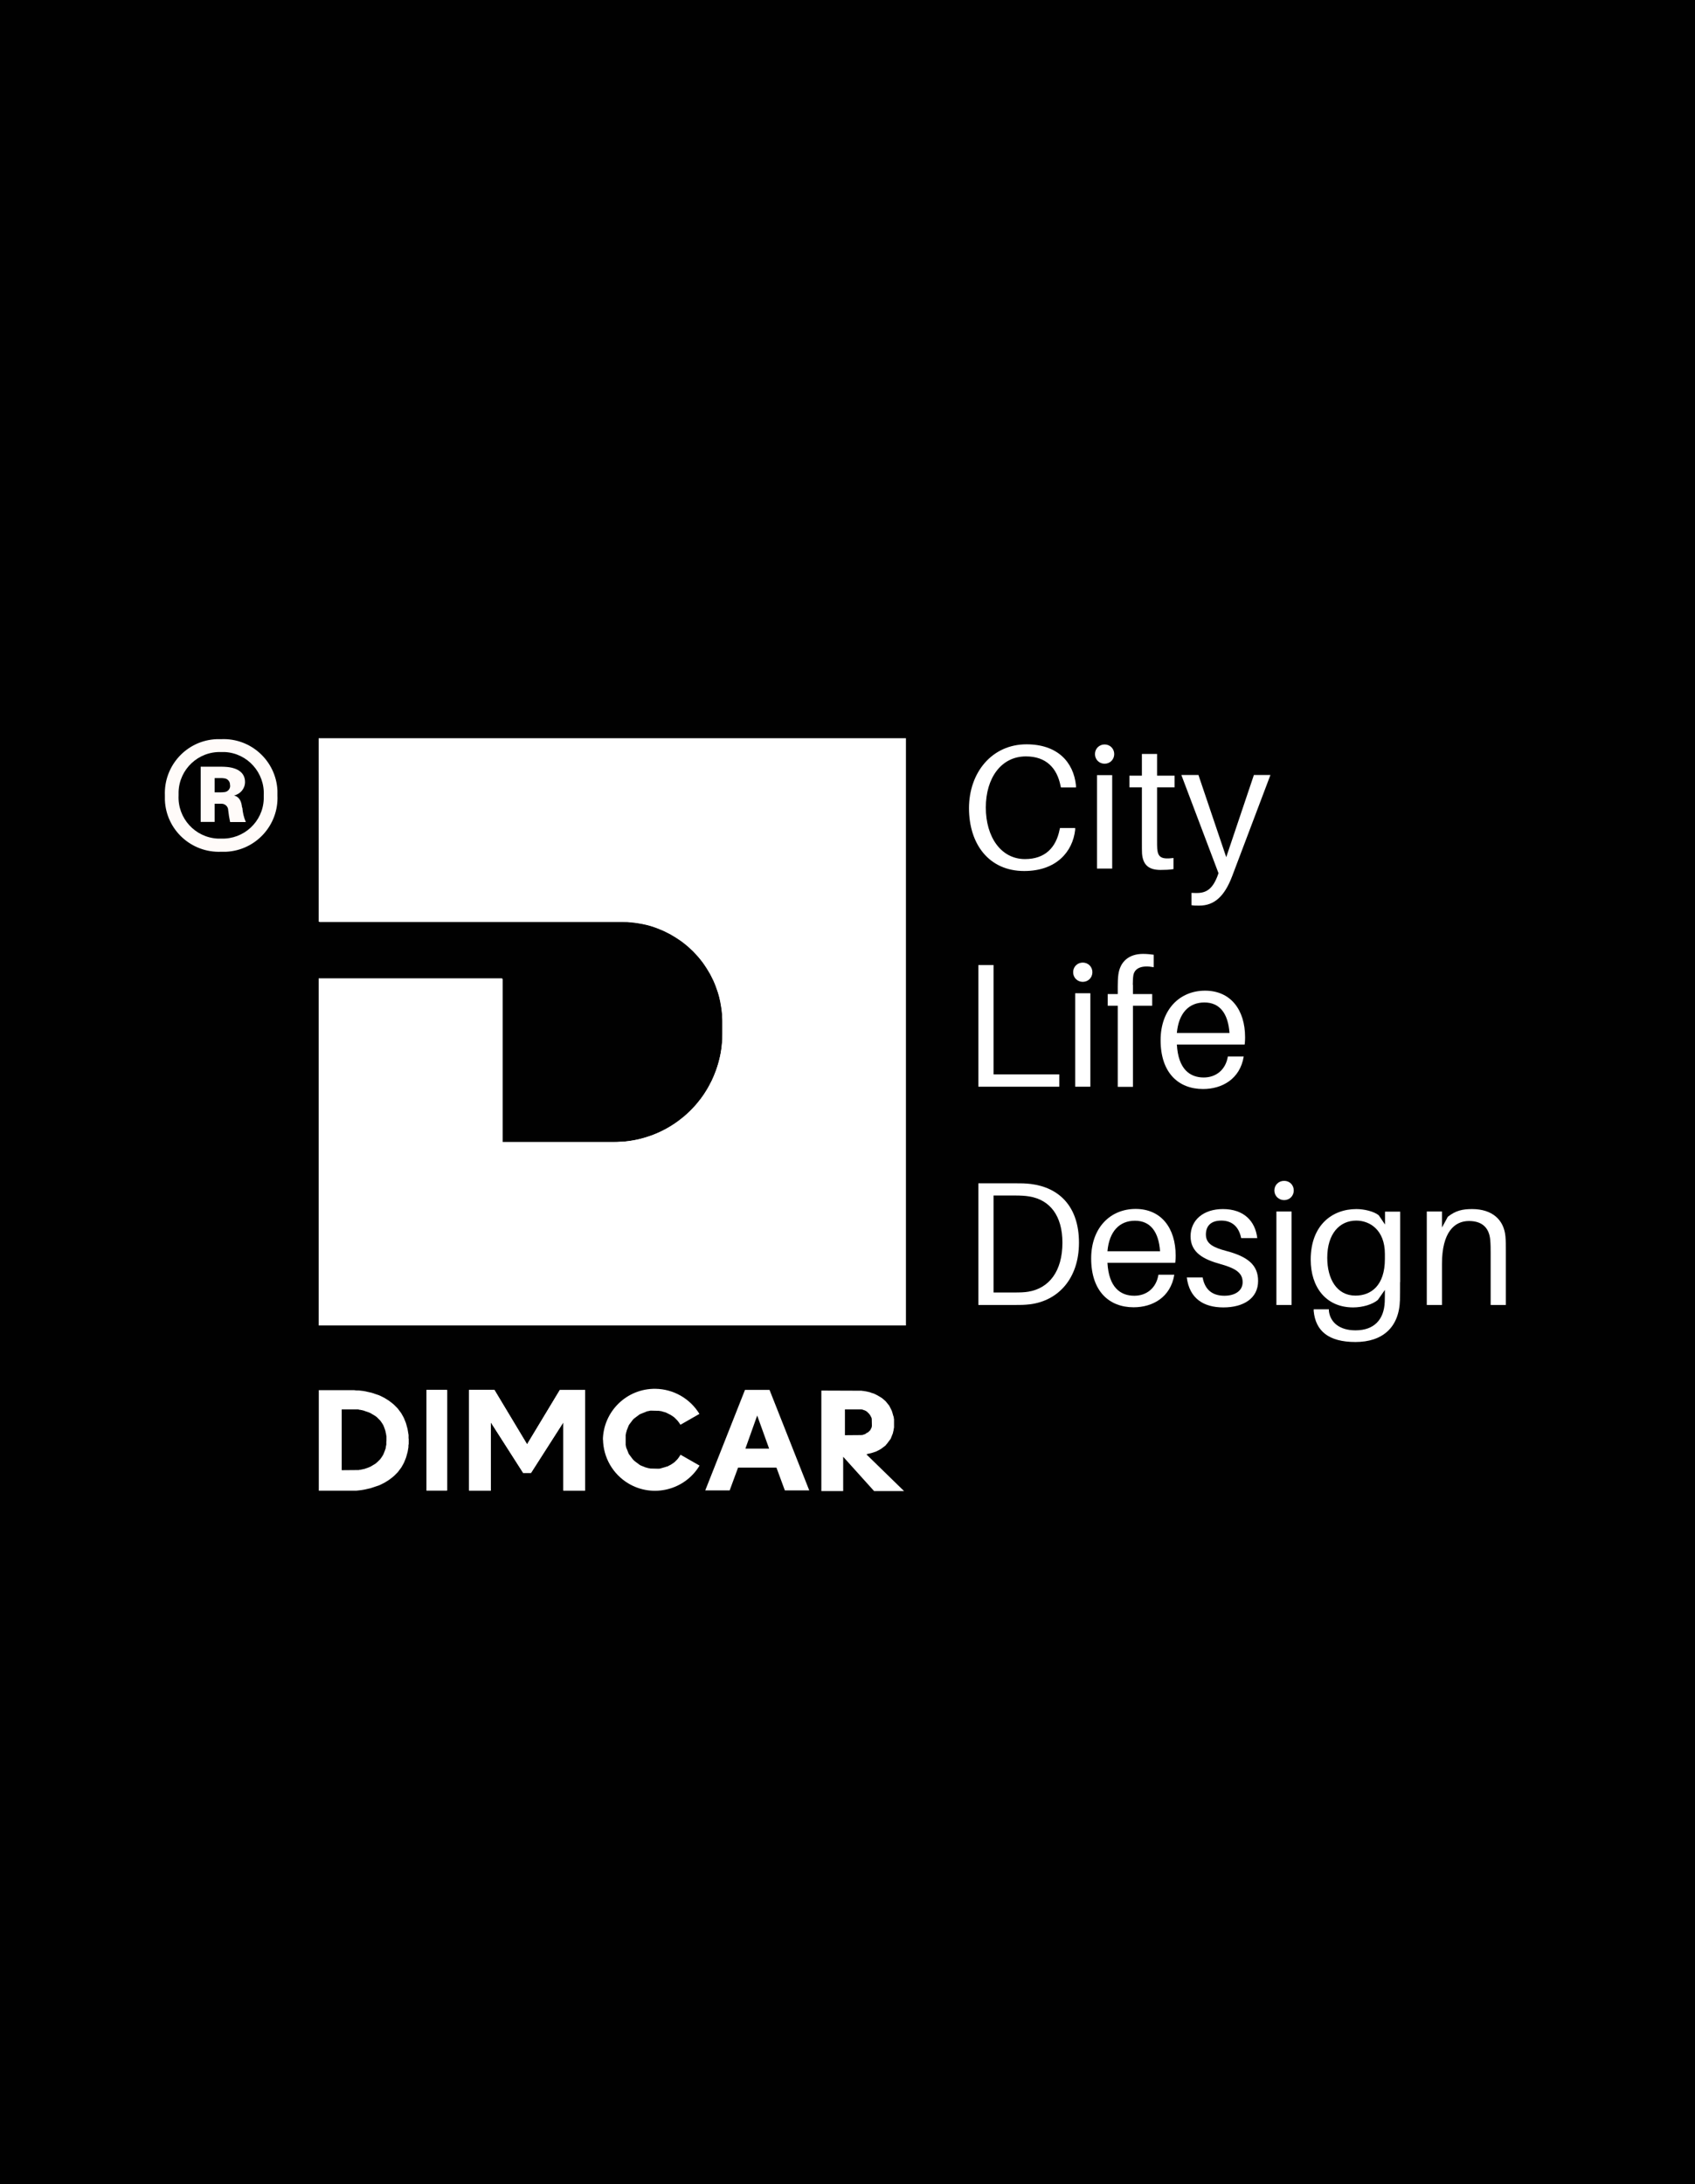 <?xml version="1.0" encoding="UTF-8"?>
<svg id="Livello_1" xmlns="http://www.w3.org/2000/svg" width="125" height="161" version="1.1" viewBox="0 0 125 161">
  <!-- Generator: Adobe Illustrator 29.6.0, SVG Export Plug-In . SVG Version: 2.1.1 Build 207)  -->
  <g id="Raggruppa_387-2">
    <rect id="Rettangolo_127" width="125" height="161" fill="#010101"/>
    <g id="Raggruppa_385-2">
      <g id="Raggruppa_384">
        <g id="City" isolation="isolate">
          <g isolation="isolate">
            <g isolation="isolate">
              <path d="M79.35,57.92v.13s-1.11,0-1.11,0l-.03-.13c-.26-1.29-1.05-2.16-2.55-2.16-1.83,0-2.96,1.6-2.96,3.77s1.12,3.8,2.89,3.8c1.5,0,2.29-.87,2.55-2.16l.03-.13h1.12v.13c-.18,1.62-1.39,3.04-3.76,3.04-2.61,0-4.07-2-4.07-4.63s1.69-4.71,4.24-4.71c2.27,0,3.47,1.29,3.65,3.04Z" fill="#fff"/>
              <path d="M82.17,55.59c0,.4-.31.71-.71.71s-.71-.31-.71-.71.31-.71.71-.71.71.31.71.71ZM80.9,64.03v-6.89h1.12v6.89h-1.12Z" fill="#fff"/>
              <path d="M85.33,62.02c0,.23,0,.35.01.53.05.66.32.81,1.2.7v.82c-.32.05-.64.06-.95.06-.86,0-1.3-.35-1.37-1.21-.01-.18-.01-.47-.01-.86v-4.02h-.92v-.86h.92v-1.6h1.12v1.6h1.29v.86h-1.29v3.97Z" fill="#fff"/>
              <path d="M90.86,64.61c-.56,1.46-1.3,2.15-2.42,2.15-.25,0-.4,0-.57-.03v-.91c.17.01.29.01.4.01.69,0,1.14-.3,1.5-1.21l.09-.25-2.74-7.24h1.26l2.05,6.06,2.04-6.06h1.22l-2.83,7.48Z" fill="#fff"/>
            </g>
          </g>
        </g>
        <g id="Life" isolation="isolate">
          <g isolation="isolate">
            <g isolation="isolate">
              <path d="M78.12,80.11h-5.97v-8.97h1.12v8.06h4.85v.91Z" fill="#fff"/>
              <path d="M80.56,71.67c0,.4-.31.71-.71.71s-.71-.31-.71-.71.31-.71.71-.71.71.31.71.71ZM79.29,80.11v-6.89h1.12v6.89h-1.12Z" fill="#fff"/>
              <path d="M83.55,72.6v.68h1.42v.86h-1.42v5.98h-1.12v-5.98h-.74v-.86h.74v-.57c0-.26.01-.6.04-.83.12-1,.79-1.56,1.82-1.56.29,0,.56.03.79.06v.92c-.84-.16-1.4.04-1.5.6-.03.18-.04.51-.04.7Z" fill="#fff"/>
              <path d="M91.78,77h-4.99c.1,1.82.96,2.43,1.98,2.43.9,0,1.62-.56,1.78-1.55h1.17c-.27,1.66-1.59,2.4-3,2.4-1.79,0-3.13-1.17-3.13-3.6,0-2.24,1.39-3.65,3.28-3.65s2.95,1.42,2.95,3.43c0,.1,0,.29-.03.53ZM86.8,76.15h3.87c-.1-1.43-.71-2.25-1.85-2.25s-1.9.78-2.03,2.25Z" fill="#fff"/>
            </g>
          </g>
        </g>
        <g id="Design" isolation="isolate">
          <g isolation="isolate">
            <g isolation="isolate">
              <path d="M79.57,91.61c0,2.64-1.53,4.28-3.61,4.54-.46.05-.66.05-1.14.05h-2.67v-8.97h2.73c.48,0,.69,0,1.14.05,2.08.26,3.55,1.65,3.55,4.33ZM78.35,91.61c0-1.99-.92-3.16-2.44-3.41-.29-.05-.62-.07-1.09-.07h-1.55v7.15h1.48c.47,0,.81-.01,1.09-.06,1.52-.25,2.51-1.5,2.51-3.61Z" fill="#fff"/>
              <path d="M86.66,93.09h-4.99c.1,1.82.96,2.43,1.98,2.43.9,0,1.62-.56,1.78-1.55h1.17c-.27,1.66-1.59,2.4-3,2.4-1.79,0-3.13-1.17-3.13-3.6,0-2.24,1.39-3.65,3.28-3.65s2.95,1.42,2.95,3.43c0,.1,0,.29-.03.53ZM81.68,92.24h3.87c-.1-1.43-.71-2.25-1.85-2.25s-1.9.78-2.03,2.25Z" fill="#fff"/>
              <path d="M92.7,91.27h-1.17c-.16-.81-.65-1.29-1.46-1.29s-1.14.43-1.14,1.03c0,.69.57.96,1.51,1.21,1.59.42,2.34,1.04,2.34,2.21,0,1.3-1.1,1.95-2.56,1.95s-2.5-.65-2.7-2.21h1.17c.18,1,.82,1.35,1.61,1.35.74,0,1.34-.34,1.34-1s-.47-1.01-1.62-1.33c-1.24-.34-2.22-.84-2.22-2.05s.96-2.01,2.38-2.01c1.55,0,2.39.88,2.54,2.15Z" fill="#fff"/>
              <path d="M95.41,87.76c0,.4-.31.71-.71.71s-.72-.31-.72-.71.31-.71.72-.71.71.31.71.71ZM94.13,96.2v-6.89h1.12v6.89h-1.12Z" fill="#fff"/>
              <path d="M103.25,94.51c0,.43,0,.96-.01,1.34-.06,2.01-1.29,3.08-3.28,3.08s-2.94-.82-3.08-2.28v-.13s1.12,0,1.12,0v.12c.1.84.78,1.43,1.96,1.43,1.37,0,2.11-.78,2.16-2.11.01-.32.01-.55.01-.75v-.12l-.52.74c-.39.33-1.12.55-1.82.55-2.02,0-3.13-1.51-3.13-3.52,0-2.55,1.59-3.73,3.37-3.73.57,0,1.3.17,1.65.46l.46.68v-.95h1.12v5.2ZM102.13,92.82v-.38c0-1.78-1.12-2.46-2.11-2.46-1.21,0-2.14.94-2.14,2.74,0,1.56.7,2.79,2.08,2.79,1.14,0,2.17-.73,2.17-2.7Z" fill="#fff"/>
              <path d="M111.05,92.33v3.87h-1.12v-3.8c0-.35,0-.64-.03-.99-.07-.81-.51-1.4-1.57-1.4s-1.99.81-1.99,3.16v3.03h-1.12v-6.89h1.12v1.18l.43-.79c.58-.46,1.09-.57,1.79-.57,1.51,0,2.35.81,2.46,2.01.03.35.03.62.03,1.18Z" fill="#fff"/>
            </g>
          </g>
        </g>
        <g id="Raggruppa_383">
          <path id="Tracciato_468" d="M31.45,102.46v7.41h1.52v-7.41s-1.52,0-1.52,0Z" fill="#fff"/>
          <path id="Tracciato_469" d="M41.29,102.46l-2.42,4.01-2.41-4.01h-1.87v7.42h1.61v-5.02l2.38,3.72h.58l2.38-3.72v5.02h1.61v-7.41h-1.87,0Z" fill="#fff"/>
          <path id="Tracciato_470" d="M23.56,54.48h0v13.49h22.71l.19.02.19.02.19.02.18.03.18.03.18.03.18.04.18.04.18.05.17.05.17.06.17.06.17.07.17.07.17.07.16.08.16.08.16.08.15.09.15.09.15.09.15.1.15.1.14.1.14.11.14.11.13.11.13.12.13.12.13.12.12.13.12.13.12.13.12.14.11.14.11.14.1.14.1.15.1.15.09.15.09.15.09.15.08.16.08.16.08.16.07.17.07.17.06.17.06.17.06.17.05.17.05.18.04.18.04.18.03.18.03.18.03.18.02.19.02.19v.19l.02.19v1.46l-.02.2-.02.2-.02.2-.03.2-.03.2-.04.19-.04.19-.05.19-.05.19-.06.19-.06.19-.07.19-.07.18-.07.18-.08.18-.08.18-.09.17-.09.17-.09.17-.1.17-.1.16-.1.16-.11.16-.11.15-.12.15-.12.15-.12.15-.13.14-.13.14-.13.14-.14.13-.14.13-.14.13-.15.12-.15.12-.15.12-.15.11-.16.11-.16.11-.16.1-.17.1-.17.09-.17.09-.17.09-.18.08-.18.08-.18.07-.18.07-.18.06-.19.06-.19.06-.19.05-.19.05-.19.04-.2.04-.2.03-.2.03-.2.02-.2.02h-.2l-.21.02h-8.43v-12.03h-13.5v25.53h43.19v-43.17H23.56v-.04Z" fill="#fff"/>
          <line id="Linea_57" x1="66.8" y1="97.65" x2="66.6" y2="54.48" fill="none"/>
          <rect id="Rettangolo_134" x="31.45" y="102.47" width="1.52" height="7.41" fill="#fff"/>
          <path id="Tracciato_471" d="M41.29,102.46l-2.42,4.01-2.41-4.01h-1.87v7.42h1.61v-5.02l2.38,3.72h.58l2.38-3.72v5.02h1.61v-7.41h-1.87,0Z" fill="#fff"/>
          <path id="Tracciato_472" d="M63.98,107.18l.09-.02.09-.02.09-.02.09-.03.09-.03.09-.03.09-.03.04-.02.04-.02.04-.02.04-.02.04-.02.04-.02.04-.02.04-.03.04-.02.04-.03.04-.03.04-.03.04-.03.04-.03.04-.03.04-.03.04-.03.03-.03.03-.04.03-.04.03-.03.03-.04.03-.04.03-.04.03-.04.03-.04.03-.04.03-.04.03-.04.03-.04.02-.05.02-.05.02-.05.02-.05.02-.05.02-.05.02-.05.02-.05.02-.06v-.06l.03-.06v-.06l.02-.06v-.06l.02-.06v-.64l-.02-.08v-.07l-.03-.07-.02-.07-.02-.07-.02-.07-.02-.07-.02-.06-.02-.06-.03-.06-.03-.06-.03-.06-.03-.06-.03-.06-.03-.06-.04-.05-.04-.05-.04-.05-.04-.05-.04-.05-.04-.05-.04-.04-.04-.04-.05-.04-.04-.04-.05-.04-.05-.04-.05-.04-.05-.03-.05-.03-.05-.03-.05-.03-.05-.03-.05-.03-.06-.03-.06-.03-.06-.03-.06-.03-.06-.02-.06-.02-.06-.02-.06-.02-.05-.02-.06-.02-.06-.02h-.06l-.06-.03h-.06l-.06-.02h-.06l-.06-.02h-.06l-.12-.02h-.23s-2.73-.01-2.73-.01v7.41h1.61v-2.53l2.28,2.53h2.21l-2.77-2.7.08-.04ZM63.96,105.61h-.02l-.02.03h-.02l-.02.03h-.02l-.02.03h-.02l-.02.02h-.02l-.03.02h-.03l-.03.02h-.03l-.03.02h-.06s-.03.01-.03.01h-.03s-1.2.01-1.2.01v-1.9h1.23s.03.01.03.01h.03s.03.01.03.01l.03.02h.03l.03.02h.03l.03.02h.02l.02.02h.02l.02.02h.02l.02.03h.02l.02.03h.02l.02.03.02.02.02.02.02.02.02.02.02.02.02.02.02.02v.02l.03.02v.02l.03.02v.02l.02.02v.02l.02.02v.02l.02.02v.02l.02.02v.02l.02.02v.04s.01.02.01.02v.02s.01.5.01.5v.02s-.01.02-.01.02v.02s-.01.07-.01.07l-.02.02v.02l-.02.02v.02l-.02.02v.02l-.02.02v.02l-.02.02v.02l-.03.02v.02h-.03s-.02.03-.02.03l-.02.02-.02.02-.02.02-.02.02h-.02l-.02.03h-.02,0Z" fill="#fff"/>
          <path id="Tracciato_473" d="M56.74,102.46h-1.8l-2.93,7.41h1.8l.62-1.68h2.83l.62,1.68h1.8l-2.93-7.41h0ZM54.97,106.79l.87-2.44.88,2.44h-1.75Z" fill="#fff"/>
          <path id="Tracciato_474" d="M66.81,97.71H23.5v-25.59h13.53v12.07h8.25c4.41,0,8-3.57,8-7.99h0v-.87c0-4.08-3.31-7.38-7.38-7.38h-22.4v-13.53h43.31" fill="#fff"/>
          <path id="Tracciato_475" d="M30.13,106.04v-.25l-.02-.12-.02-.12-.02-.12-.02-.11-.03-.11-.03-.11-.03-.11-.03-.1-.04-.1-.04-.1-.04-.1-.04-.09-.05-.09-.05-.09-.05-.09-.05-.08-.06-.08-.06-.08-.06-.08-.06-.08-.07-.07-.07-.07-.07-.07-.07-.07-.07-.06-.07-.06-.08-.06-.08-.06-.08-.06-.08-.05-.08-.05-.08-.05-.08-.05-.08-.04-.08-.04-.08-.04-.08-.04-.09-.04-.09-.03-.09-.03-.09-.03-.09-.03-.09-.03-.09-.03-.09-.02-.09-.02-.09-.02-.17-.04-.17-.03-.17-.02-.17-.02h-.17l-.17-.02h-2.6v7.41h2.77l.18-.02.17-.02.17-.03.17-.03.17-.04.09-.02.09-.02.09-.03.09-.03.09-.03.09-.03.09-.03.09-.03.09-.03.09-.04.08-.04.08-.04.08-.04.08-.04.08-.05.08-.05.08-.05.08-.05.08-.06.08-.06.08-.06.07-.06.07-.06.07-.07.07-.07.07-.07.07-.07.06-.08.06-.08.06-.08.06-.08.05-.08.05-.09.05-.09.05-.09.04-.09.04-.1.04-.1.04-.1.03-.1.03-.11.03-.11.03-.11.02-.11.02-.12.02-.12v-.12l.02-.12v-.39h-.01ZM28.49,106.24v.25s-.01.06-.01.06l-.02.06v.06l-.02.06v.06l-.03.06-.02.06-.02.06-.02.05-.02.05-.02.05-.02.05-.02.05-.03.05-.03.05-.03.05-.03.04-.03.05-.03.04-.03.04-.03.04-.04.04-.04.04-.04.04-.04.04-.04.04-.04.03-.04.04-.04.03-.04.03-.05.03-.05.03-.05.03-.05.03-.05.03-.05.03-.05.03-.05.02-.05.02-.05.02-.05.02-.06.02-.06.02-.06.02-.06.02-.06.02h-.06l-.06.03h-.06l-.06.02h-.06l-.06.02h-.12s-1.14.01-1.14.01v-4.48h1.2s.06.01.06.01l.06.02h.06l.06.02h.06l.06.03h.06l.06.03.06.02.06.02.06.02.06.02.05.02.05.02.05.02.05.02.05.03.05.03.05.03.05.03.05.03.05.03.05.03.04.03.04.03.04.03.04.04.04.04.04.04.04.04.04.04.04.04.03.04.03.04.03.04.03.05.03.04.03.05.03.05.03.05.02.05.02.05.02.05.02.05.02.06.02.06.02.06.02.06v.06l.03.06v.06l.02.06v.06l.02.06v.33h0v.04Z" fill="#fff"/>
          <path id="Tracciato_476" d="M44.46,106.17c.02-2.12,1.76-3.82,3.88-3.79,1.33.02,2.55.72,3.24,1.85l-1.4.8-.04-.06-.04-.06-.04-.06-.04-.05-.04-.05-.04-.05-.05-.05-.05-.05-.05-.05-.05-.05-.05-.04-.06-.04-.06-.04-.06-.04-.06-.04-.06-.03-.06-.03-.06-.03-.06-.03-.06-.03-.07-.03-.07-.02-.07-.02-.07-.02-.07-.02-.07-.02h-.07l-.07-.02h-.14s-.43-.01-.43-.01h-.05s-.06.01-.06.01l-.06.02h-.05l-.05.02h-.05l-.05.03-.05.02-.05.02-.05.02-.05.02-.05.02-.05.02-.05.02-.05.02-.05.02-.05.03-.04.03-.04.03-.04.03-.04.03-.04.03-.04.03-.04.03-.04.03-.04.03-.04.03-.04.04-.04.04-.03.04-.03.04-.03.04-.03.04-.03.04-.03.04-.03.04-.03.04-.03.04-.03.05-.02.05-.02.05-.02.05-.02.05-.02.05-.02.05-.02.05-.02.05v.05l-.03.05v.05l-.02.05v.05l-.02.06v.12s0,.51,0,.51v.06s0,.06,0,.06l.02.05v.05l.02.05v.05l.03.05.02.05.02.05.02.05.02.05.02.05.02.05.02.05.02.05.03.04.03.04.03.04.03.04.03.04.03.04.03.04.03.04.03.04.03.04.04.04.04.04.04.04.04.03.04.03.04.03.04.03.04.03.04.03.04.03.04.03.04.03.05.03.05.03.05.02.05.02.05.02.05.02.05.02.05.02.05.02.05.02h.05l.05.03h.05l.05.02h.06l.06.02h.11s.45.01.45.01h.07s.07-.01.07-.01l.07-.02.07-.02.07-.02.07-.02.07-.02.07-.02.07-.03h.06l.06-.04.06-.03.06-.03.06-.03.06-.04.06-.04.06-.04.06-.04.05-.04.05-.05.05-.05.05-.05.05-.05.04-.05.04-.05.04-.06.04-.06.04-.06.04-.06,1.4.8c-1.09,1.81-3.45,2.4-5.26,1.31-1.14-.69-1.84-1.91-1.86-3.24" fill="#fff"/>
        </g>
      </g>
      <path id="Tracciato_499" d="M20.46,58.64c.1,2.19-1.6,4.05-3.79,4.15h-.36c-2.2.09-4.06-1.61-4.15-3.81v-.34c-.09-2.2,1.61-4.06,3.81-4.15h.34c2.19-.1,4.05,1.6,4.15,3.79v.36M19.45,58.64c.09-1.67-1.19-3.11-2.86-3.2h-.28c-1.68-.06-3.09,1.26-3.14,2.94v.26c-.08,1.68,1.22,3.1,2.89,3.18h.25c1.67.06,3.08-1.24,3.14-2.91v-.27M17.87,59.53c.03.37.11.73.26,1.07h-1.16c-.06-.29-.11-.58-.14-.87,0-.27-.23-.49-.51-.48h-.49v1.34h-1.03v-4.07h1.42c.18,0,.36,0,.53.02.81.08,1.32.44,1.32,1.11,0,.48-.34.89-.81.99.4.1.55.45.59.89M16.96,57.87c.02-.24-.16-.46-.4-.49-.12-.02-.25-.03-.38-.02h-.35v1.05h.36c.13,0,.25,0,.38-.02.25-.03.43-.26.4-.51" fill="#fffbf9"/>
    </g>
  </g>
</svg>